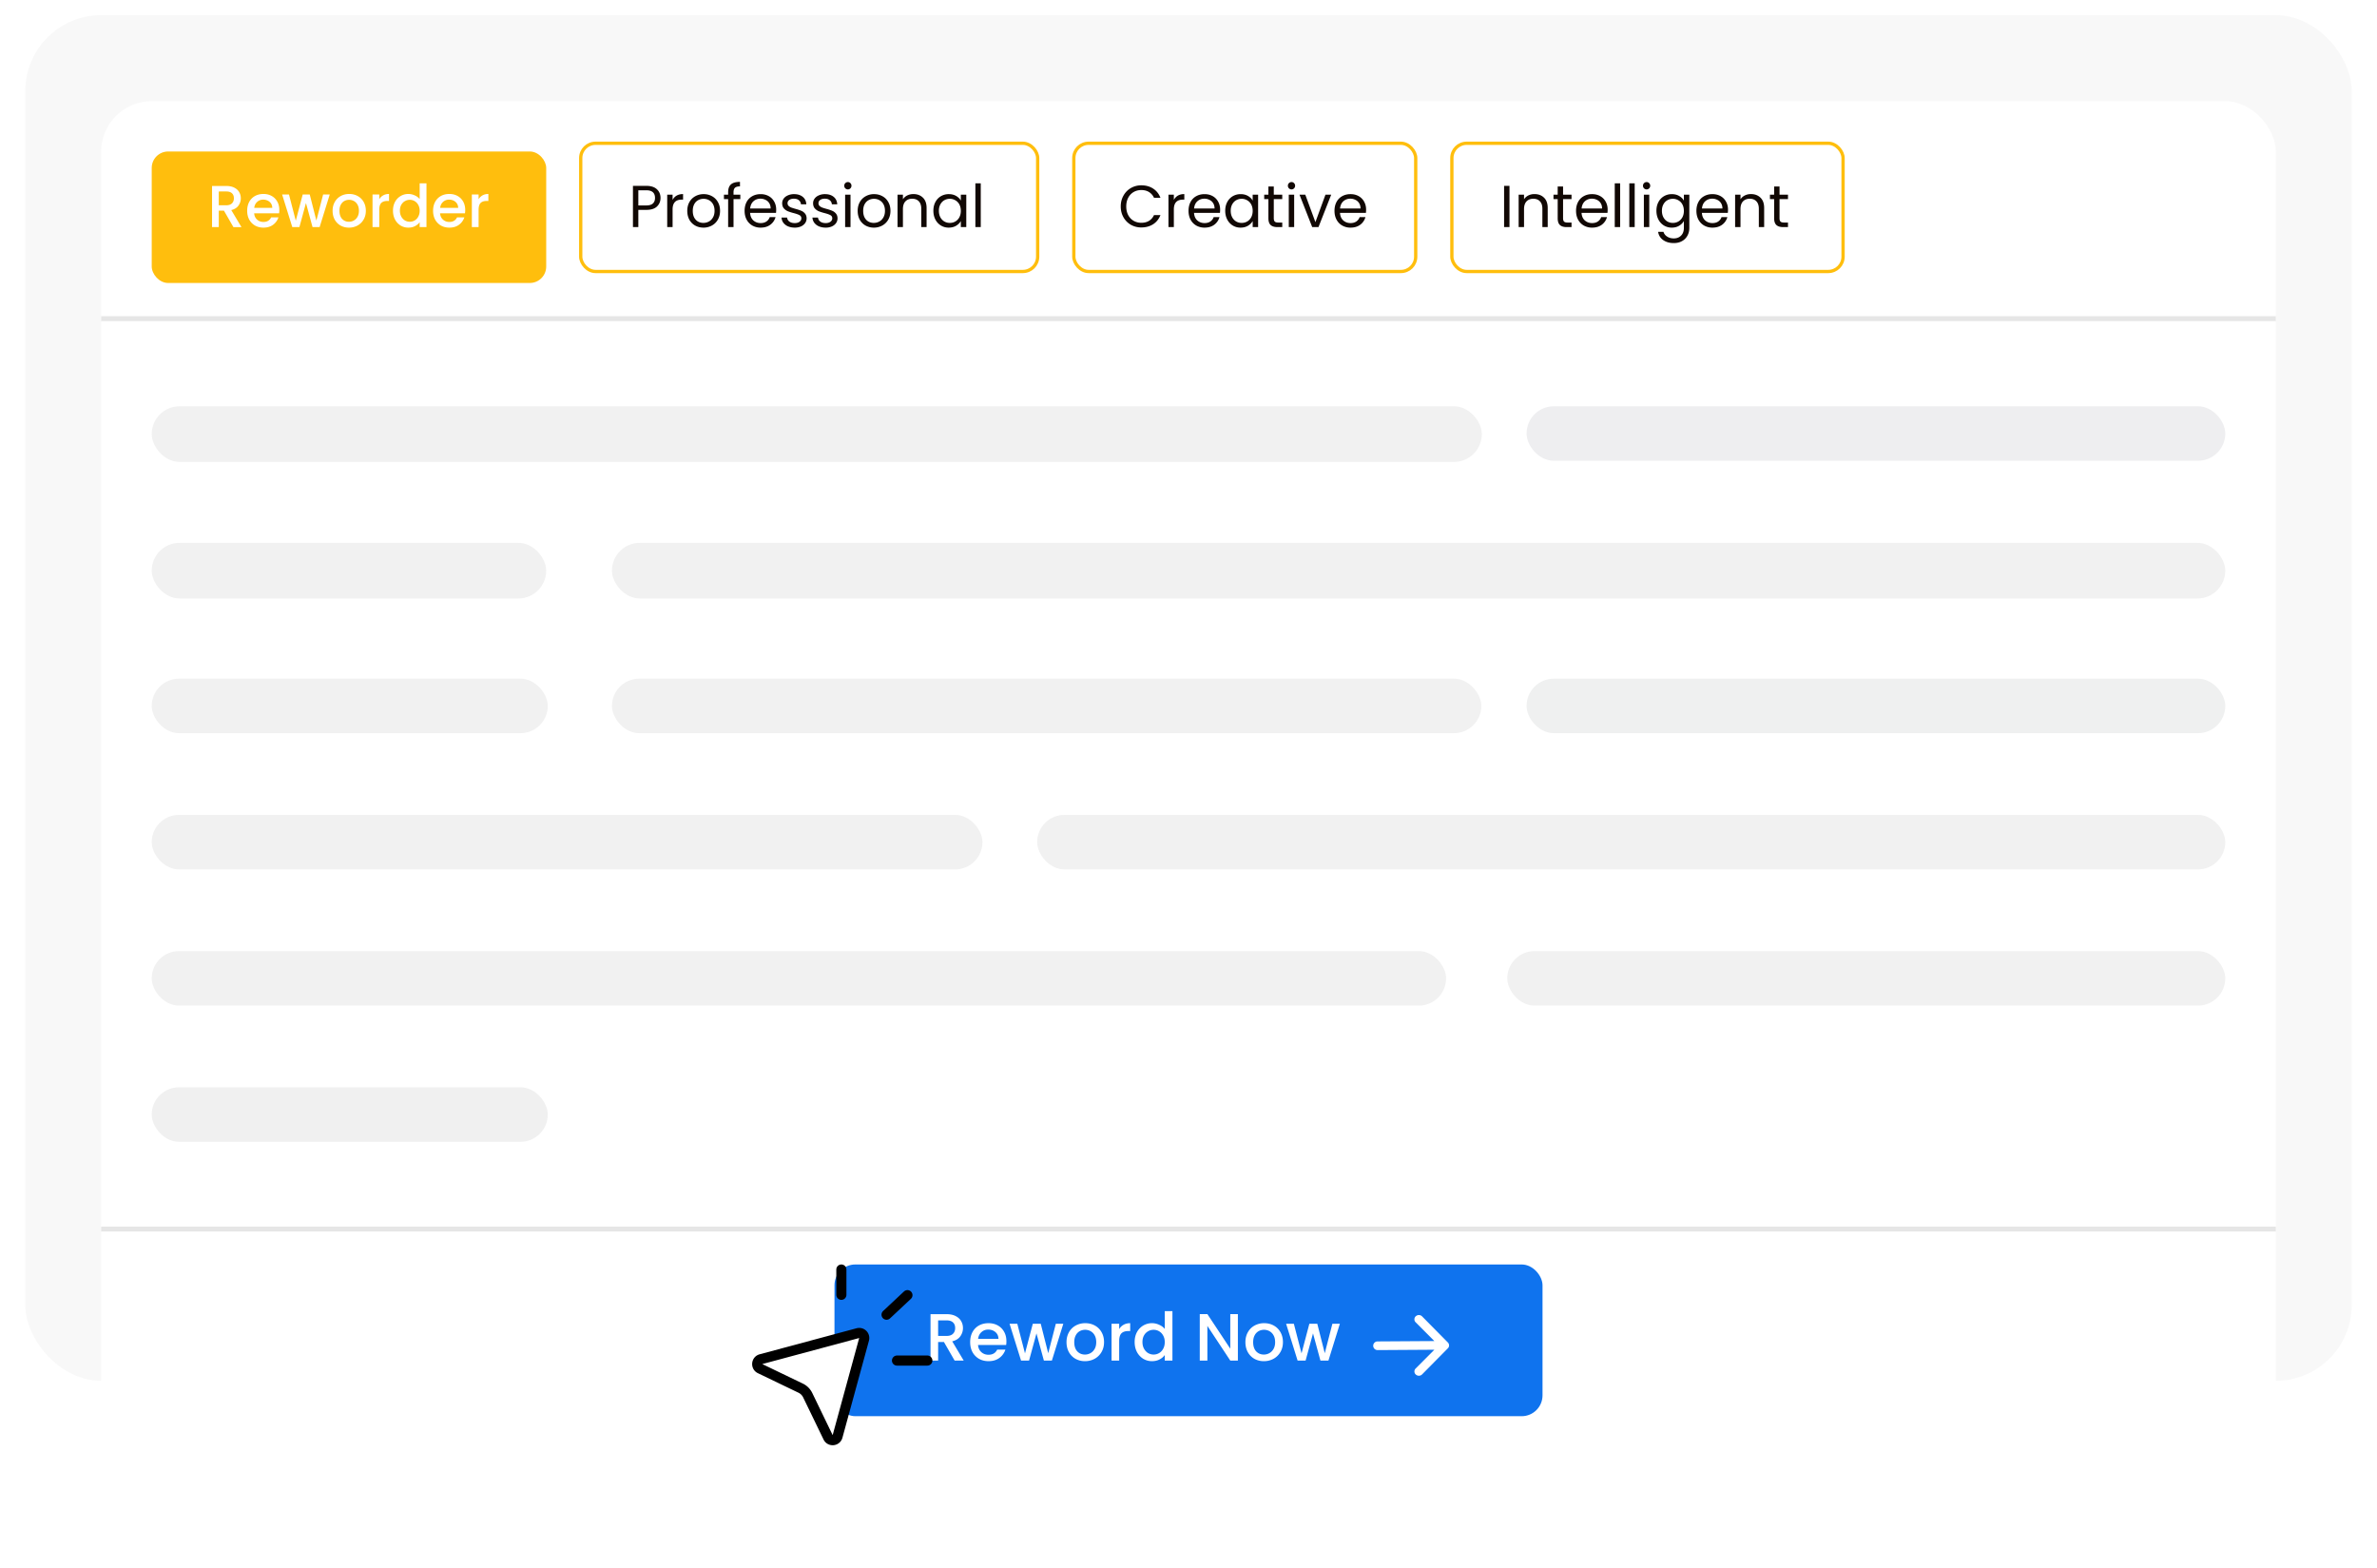 <svg width="470" height="310" fill="none" xmlns="http://www.w3.org/2000/svg"><rect x="5" y="3" width="460" height="270" rx="15" fill="#F8F8F8"/><g filter="url(#a)"><rect x="20" y="18" width="430" height="270" rx="10" fill="#fff"/></g><g filter="url(#b)"><rect x="30" y="153.789" width="164.255" height="10.772" rx="5.386" fill="#F1F1F1"/></g><g filter="url(#c)"><rect x="30" y="126.859" width="78.308" height="10.772" rx="5.386" fill="#F1F1F1"/></g><g filter="url(#d)"><rect x="30" y="207.649" width="78.308" height="10.772" rx="5.386" fill="#F0F0F0"/></g><g filter="url(#e)"><rect x="30" y="100" width="78" height="11" rx="5.5" fill="#F1F1F1"/></g><g filter="url(#f)"><rect x="30" y="180.719" width="255.932" height="10.772" rx="5.386" fill="#F1F1F1"/></g><g filter="url(#g)"><rect x="30" y="73" width="263" height="11" rx="5.5" fill="#F1F1F1"/></g><g filter="url(#h)"><rect x="121" y="126.859" width="171.894" height="10.772" rx="5.386" fill="#F1F1F1"/></g><g filter="url(#i)"><rect x="121" y="100" width="319" height="11" rx="5.5" fill="#F1F1F1"/></g><g filter="url(#j)"><rect x="298.028" y="180.719" width="141.972" height="10.772" rx="5.386" fill="#F1F1F1"/></g><g filter="url(#k)"><rect x="301.848" y="73" width="138.152" height="10.772" rx="5.386" fill="#EEEEF0"/></g><g filter="url(#l)"><rect x="205.077" y="153.789" width="234.922" height="10.772" rx="5.386" fill="#F1F1F1"/></g><g filter="url(#m)"><rect x="301.848" y="126.859" width="138.152" height="10.772" rx="5.386" fill="#EFF0F0"/></g><path d="M20 63h430M20 243h430" stroke="#E6E6E6" stroke-width=".97"/><g filter="url(#n)"><rect x="30" y="28" width="78" height="26" rx="3.25" fill="#FFBE0D"/></g><rect x="114.825" y="28.325" width="90.35" height="25.35" rx="2.925" fill="#fff" stroke="#FFBE0D" stroke-width=".65"/><rect x="212.325" y="28.325" width="67.6" height="25.35" rx="2.925" fill="#fff" stroke="#FFBE0D" stroke-width=".65"/><rect x="287.075" y="28.325" width="77.35" height="25.35" rx="2.925" fill="#fff" stroke="#FFBE0D" stroke-width=".65"/><path d="m46.151 44.9-1.872-3.252h-1.018V44.9h-1.334V36.77h2.809c.623 0 1.15.109 1.579.327.437.219.76.511.971.878.218.366.328.776.328 1.228a2.44 2.44 0 0 1-.468 1.451c-.304.429-.776.721-1.416.878l2.012 3.37h-1.59Zm-2.89-4.317h1.474c.5 0 .874-.125 1.124-.375.257-.25.386-.585.386-1.006 0-.421-.125-.749-.375-.983-.25-.241-.627-.362-1.134-.362H43.26v2.726Zm11.967.936c0 .242-.015.46-.046.655h-4.926c.039.515.23.928.573 1.24.343.312.765.468 1.264.468.717 0 1.224-.3 1.52-.9h1.44a2.923 2.923 0 0 1-1.065 1.462c-.507.374-1.139.561-1.895.561-.616 0-1.17-.136-1.662-.41a3.06 3.06 0 0 1-1.146-1.17c-.273-.506-.41-1.091-.41-1.754s.133-1.244.398-1.743a2.878 2.878 0 0 1 1.135-1.17c.492-.273 1.053-.41 1.685-.41.608 0 1.15.133 1.626.398s.846.64 1.112 1.123c.265.476.397 1.026.397 1.65Zm-1.392-.421c-.008-.492-.183-.886-.526-1.182-.343-.296-.769-.445-1.276-.445a1.7 1.7 0 0 0-1.181.445c-.328.289-.523.682-.585 1.182h3.568ZM65.2 38.453l-2 6.447h-1.405l-1.298-4.762-1.299 4.762h-1.404l-2.012-6.447h1.357l1.345 5.183 1.37-5.183h1.392l1.31 5.16 1.334-5.16h1.31Zm3.793 6.552a3.339 3.339 0 0 1-1.65-.41 3.036 3.036 0 0 1-1.158-1.17c-.28-.506-.421-1.091-.421-1.754 0-.655.144-1.236.433-1.743a2.99 2.99 0 0 1 1.182-1.17c.499-.273 1.056-.41 1.673-.41.616 0 1.174.137 1.673.41.499.273.893.663 1.181 1.17.29.507.433 1.088.433 1.743s-.148 1.236-.444 1.743c-.297.507-.702.901-1.217 1.182a3.496 3.496 0 0 1-1.685.41Zm0-1.158c.343 0 .663-.082.96-.246.304-.163.55-.41.737-.737.187-.327.28-.725.28-1.193 0-.468-.09-.862-.269-1.182a1.808 1.808 0 0 0-.713-.737 1.952 1.952 0 0 0-.96-.246c-.343 0-.663.082-.96.246-.288.164-.518.41-.69.737-.171.32-.257.714-.257 1.182 0 .694.176 1.232.527 1.614.358.375.807.562 1.345.562Zm5.999-4.458c.195-.327.452-.58.772-.76.328-.187.714-.28 1.158-.28v1.38h-.34c-.522 0-.92.132-1.193.398-.265.265-.397.725-.397 1.38V44.9h-1.334v-6.447h1.334v.936Zm2.712 2.258c0-.647.132-1.22.397-1.72a2.971 2.971 0 0 1 2.656-1.579c.422 0 .835.094 1.24.28.414.18.742.422.983.726v-3.112h1.346V44.9h-1.346v-.971c-.218.312-.522.57-.912.772-.382.203-.823.304-1.322.304-.562 0-1.077-.14-1.545-.42a3.126 3.126 0 0 1-1.1-1.194c-.265-.515-.397-1.096-.397-1.743Zm5.276.024c0-.445-.093-.83-.28-1.158a1.89 1.89 0 0 0-.714-.75 1.883 1.883 0 0 0-.96-.257c-.343 0-.663.086-.959.258-.296.164-.538.41-.725.737-.18.32-.27.702-.27 1.147 0 .444.09.834.27 1.17.187.335.429.592.725.772a1.925 1.925 0 0 0 1.919 0 1.89 1.89 0 0 0 .714-.75c.187-.335.28-.725.28-1.17Zm9.006-.152c0 .242-.015.46-.046.655h-4.926c.039.515.23.928.573 1.24.343.312.764.468 1.264.468.717 0 1.224-.3 1.52-.9h1.44a2.923 2.923 0 0 1-1.065 1.462c-.507.374-1.139.561-1.895.561-.616 0-1.17-.136-1.662-.41a3.06 3.06 0 0 1-1.146-1.17c-.273-.506-.41-1.091-.41-1.754s.133-1.244.398-1.743a2.878 2.878 0 0 1 1.135-1.17c.491-.273 1.053-.41 1.685-.41.608 0 1.15.133 1.626.398s.846.64 1.112 1.123c.265.476.397 1.026.397 1.65Zm-1.392-.421c-.008-.492-.183-.886-.526-1.182-.344-.296-.769-.445-1.276-.445a1.7 1.7 0 0 0-1.181.445c-.328.289-.523.682-.585 1.182h3.568Zm4.039-1.709c.195-.327.452-.58.772-.76.328-.187.714-.28 1.158-.28v1.38h-.34c-.522 0-.92.132-1.192.398-.266.265-.398.725-.398 1.38V44.9h-1.334v-6.447h1.334v.936Z" fill="#fff"/><path d="M130.603 39.132c0 .679-.234 1.244-.702 1.697-.46.444-1.166.666-2.118.666h-1.567V44.9h-1.065v-8.155h2.632c.921 0 1.619.223 2.095.667.483.445.725 1.018.725 1.72Zm-2.82 1.486c.593 0 1.03-.129 1.311-.386.281-.258.421-.624.421-1.1 0-1.006-.577-1.51-1.732-1.51h-1.567v2.996h1.567Zm5.208-1.088c.187-.367.452-.651.796-.854.351-.203.776-.305 1.275-.305v1.1h-.281c-1.193 0-1.79.648-1.79 1.943V44.9h-1.065V38.49h1.065v1.04Zm6.096 5.475c-.6 0-1.146-.136-1.638-.41a2.98 2.98 0 0 1-1.146-1.157c-.273-.507-.41-1.092-.41-1.755 0-.656.141-1.233.421-1.732a2.936 2.936 0 0 1 1.17-1.158 3.343 3.343 0 0 1 1.65-.41 3.34 3.34 0 0 1 1.65.41c.491.265.877.647 1.158 1.146.289.5.433 1.08.433 1.744 0 .663-.148 1.248-.445 1.755-.288.499-.682.885-1.181 1.158a3.405 3.405 0 0 1-1.662.41Zm0-.936c.383 0 .741-.09 1.077-.269.335-.18.604-.448.807-.807.211-.359.316-.796.316-1.31 0-.515-.101-.952-.304-1.31a1.952 1.952 0 0 0-.796-.796 2.178 2.178 0 0 0-1.065-.27c-.39 0-.748.09-1.076.27a1.9 1.9 0 0 0-.772.795c-.195.359-.293.796-.293 1.31 0 .523.094.964.281 1.323.195.358.453.628.772.807.32.172.671.257 1.053.257Zm7.297-4.703h-1.345V44.9h-1.065v-5.534h-.831v-.877h.831v-.457c0-.717.183-1.24.55-1.568.374-.335.971-.503 1.79-.503v.89c-.468 0-.8.093-.995.28-.187.18-.28.48-.28.901v.457h1.345v.877Zm7.091 2.083a6.1 6.1 0 0 1-.035.643h-5.124c.039.632.253 1.127.643 1.486.398.351.878.526 1.439.526.461 0 .843-.105 1.147-.315.312-.219.53-.507.655-.866h1.147a2.786 2.786 0 0 1-1.03 1.51c-.515.381-1.154.572-1.919.572a3.276 3.276 0 0 1-1.638-.41 2.925 2.925 0 0 1-1.123-1.157c-.273-.507-.409-1.092-.409-1.755 0-.663.132-1.245.397-1.744a2.77 2.77 0 0 1 1.112-1.146c.484-.273 1.037-.41 1.661-.41.609 0 1.147.133 1.615.398a2.7 2.7 0 0 1 1.076 1.1c.258.46.386.983.386 1.568Zm-1.099-.223c0-.405-.09-.752-.269-1.041a1.699 1.699 0 0 0-.738-.667 2.195 2.195 0 0 0-1.017-.234c-.539 0-.999.172-1.381.515-.374.343-.589.819-.644 1.427h4.049Zm4.775 3.78c-.492 0-.933-.083-1.323-.246a2.295 2.295 0 0 1-.924-.702 1.896 1.896 0 0 1-.374-1.042h1.1c.031.32.179.581.444.784.273.203.628.305 1.065.305.405 0 .725-.09.959-.27.234-.179.351-.405.351-.678a.658.658 0 0 0-.374-.62c-.25-.14-.636-.277-1.158-.41a9.51 9.51 0 0 1-1.17-.374 2.225 2.225 0 0 1-.773-.574c-.21-.257-.316-.592-.316-1.006 0-.327.098-.628.293-.9.195-.274.472-.488.831-.644a2.923 2.923 0 0 1 1.228-.246c.71 0 1.283.18 1.72.538.437.36.671.85.702 1.475h-1.065a1.093 1.093 0 0 0-.409-.808c-.242-.203-.57-.304-.983-.304-.382 0-.686.082-.913.246a.76.76 0 0 0-.339.643c0 .21.066.386.199.527.14.132.312.242.515.327.21.078.499.168.866.27.46.124.834.25 1.123.374.288.117.534.296.737.538.211.242.32.558.328.948 0 .35-.098.667-.293.948-.195.28-.472.503-.831.666a2.967 2.967 0 0 1-1.216.234Zm6.112 0c-.491 0-.932-.083-1.322-.246a2.295 2.295 0 0 1-.924-.702 1.896 1.896 0 0 1-.374-1.042h1.099c.032.32.18.581.445.784.273.203.628.305 1.065.305.405 0 .725-.09.959-.27.234-.179.351-.405.351-.678a.658.658 0 0 0-.374-.62c-.25-.14-.636-.277-1.159-.41a9.624 9.624 0 0 1-1.17-.374 2.23 2.23 0 0 1-.772-.574c-.21-.257-.316-.592-.316-1.006 0-.327.098-.628.293-.9.195-.274.472-.488.83-.644a2.931 2.931 0 0 1 1.229-.246c.71 0 1.283.18 1.72.538.437.36.671.85.702 1.475h-1.065a1.093 1.093 0 0 0-.409-.808c-.242-.203-.57-.304-.983-.304-.382 0-.687.082-.913.246a.76.76 0 0 0-.339.643c0 .21.066.386.199.527.14.132.312.242.515.327.21.078.499.168.865.27.461.124.835.25 1.124.374.288.117.534.296.737.538.21.242.32.558.327.948 0 .35-.097.667-.292.948-.195.28-.472.503-.831.666a2.969 2.969 0 0 1-1.217.234Zm4.393-7.559a.701.701 0 0 1-.515-.21.701.701 0 0 1-.21-.515c0-.203.07-.375.21-.515a.701.701 0 0 1 .515-.21.65.65 0 0 1 .492.21c.14.14.21.312.21.515s-.07.374-.21.515a.65.65 0 0 1-.492.21Zm.515 1.041V44.9h-1.065V38.49h1.065Zm4.611 6.517a3.313 3.313 0 0 1-1.638-.41 2.976 2.976 0 0 1-1.147-1.157c-.273-.507-.409-1.092-.409-1.755 0-.656.14-1.233.421-1.732a2.936 2.936 0 0 1 1.17-1.158 3.337 3.337 0 0 1 1.65-.41c.608 0 1.158.137 1.649.41.492.265.878.647 1.159 1.146.288.5.433 1.08.433 1.744 0 .663-.149 1.248-.445 1.755a3.01 3.01 0 0 1-1.182 1.158 3.404 3.404 0 0 1-1.661.41Zm0-.936c.382 0 .741-.09 1.076-.269.336-.18.605-.448.808-.807.21-.359.316-.796.316-1.31 0-.515-.102-.952-.305-1.31a1.95 1.95 0 0 0-.795-.796 2.184 2.184 0 0 0-1.065-.27c-.39 0-.749.09-1.076.27-.32.171-.578.436-.773.795-.195.359-.292.796-.292 1.31 0 .523.094.964.281 1.323.195.358.452.628.772.807.32.172.671.257 1.053.257Zm7.811-5.698c.78 0 1.412.238 1.896.714.483.468.725 1.147.725 2.036v3.78h-1.053v-3.628c0-.64-.16-1.127-.479-1.462-.32-.344-.757-.515-1.311-.515-.561 0-1.01.175-1.345.526-.328.351-.492.862-.492 1.533V44.9h-1.064V38.49h1.064v.912a2.13 2.13 0 0 1 .854-.76c.367-.18.769-.27 1.205-.27Zm3.963 3.3c0-.655.132-1.229.397-1.72.266-.5.628-.885 1.089-1.158a3.03 3.03 0 0 1 1.556-.41c.561 0 1.049.121 1.462.363.414.242.722.546.924.912v-1.17h1.077V44.9h-1.077v-1.193c-.21.374-.526.686-.947.936-.414.242-.897.362-1.451.362-.569 0-1.084-.14-1.544-.42a2.956 2.956 0 0 1-1.089-1.182c-.265-.508-.397-1.085-.397-1.732Zm5.428.012c0-.484-.097-.905-.292-1.264a2.01 2.01 0 0 0-.796-.819 2.085 2.085 0 0 0-1.088-.293c-.398 0-.76.094-1.088.281-.327.188-.589.46-.784.82-.195.358-.292.78-.292 1.263 0 .491.097.92.292 1.287.195.359.457.636.784.83.328.188.69.281 1.088.281.398 0 .761-.093 1.088-.28a2.09 2.09 0 0 0 .796-.831c.195-.367.292-.792.292-1.275Zm3.941-5.44V44.9h-1.065v-8.658h1.065ZM221.603 40.817c0-.796.18-1.51.538-2.141a3.915 3.915 0 0 1 1.463-1.498 4.08 4.08 0 0 1 2.071-.538c.889 0 1.665.214 2.328.643.663.43 1.147 1.038 1.451 1.826h-1.275a2.554 2.554 0 0 0-.983-1.135c-.421-.265-.928-.398-1.521-.398-.57 0-1.081.133-1.533.398a2.78 2.78 0 0 0-1.065 1.135c-.257.483-.386 1.053-.386 1.708 0 .647.129 1.217.386 1.708.258.484.613.858 1.065 1.123.452.265.963.398 1.533.398.593 0 1.1-.129 1.521-.386.429-.265.756-.644.983-1.135h1.275c-.304.78-.788 1.385-1.451 1.814-.663.42-1.439.631-2.328.631a4.15 4.15 0 0 1-2.071-.526 3.939 3.939 0 0 1-1.463-1.486c-.358-.632-.538-1.346-.538-2.141Zm10.5-1.287a2.06 2.06 0 0 1 .796-.854c.351-.203.776-.305 1.275-.305v1.1h-.28c-1.194 0-1.791.648-1.791 1.943V44.9h-1.064V38.49h1.064v1.04Zm9.15 1.919a6.1 6.1 0 0 1-.035.643h-5.124c.039.632.253 1.127.643 1.486.398.351.878.526 1.439.526.461 0 .843-.105 1.147-.315.312-.219.53-.507.655-.866h1.147a2.786 2.786 0 0 1-1.03 1.51c-.515.381-1.154.572-1.919.572a3.276 3.276 0 0 1-1.638-.41 2.925 2.925 0 0 1-1.123-1.157c-.273-.507-.409-1.092-.409-1.755 0-.663.132-1.245.397-1.744a2.77 2.77 0 0 1 1.112-1.146c.484-.273 1.037-.41 1.661-.41.609 0 1.147.133 1.615.398a2.7 2.7 0 0 1 1.076 1.1c.258.46.386.983.386 1.568Zm-1.099-.223c0-.405-.09-.752-.269-1.041a1.699 1.699 0 0 0-.738-.667 2.195 2.195 0 0 0-1.017-.234c-.539 0-.999.172-1.381.515-.374.343-.589.819-.644 1.427h4.049Zm2.107.445c0-.655.133-1.229.398-1.72a2.89 2.89 0 0 1 1.088-1.158c.468-.273.987-.41 1.556-.41.562 0 1.049.121 1.463.363.413.242.721.546.924.912v-1.17h1.076V44.9h-1.076v-1.193c-.211.374-.527.686-.948.936-.413.242-.897.362-1.451.362-.569 0-1.084-.14-1.544-.42a2.954 2.954 0 0 1-1.088-1.182c-.265-.508-.398-1.085-.398-1.732Zm5.429.012c0-.484-.098-.905-.293-1.264a2.015 2.015 0 0 0-.795-.819 2.09 2.09 0 0 0-1.088-.293c-.398 0-.761.094-1.088.281-.328.188-.589.46-.784.82-.195.358-.293.78-.293 1.263 0 .491.098.92.293 1.287.195.359.456.636.784.83.327.188.69.281 1.088.281.397 0 .76-.093 1.088-.28.335-.195.6-.472.795-.831.195-.367.293-.792.293-1.275Zm4.174-2.317v3.78c0 .311.066.533.199.666.133.125.363.187.69.187h.784v.901h-.959c-.593 0-1.038-.136-1.334-.41-.296-.272-.445-.72-.445-1.345v-3.779h-.83v-.877h.83v-1.615h1.065v1.614h1.673v.878h-1.673Zm3.513-1.919a.701.701 0 0 1-.515-.21.701.701 0 0 1-.21-.515c0-.203.07-.375.21-.515a.701.701 0 0 1 .515-.21.65.65 0 0 1 .492.21c.14.14.21.312.21.515s-.07.374-.21.515a.65.65 0 0 1-.492.21Zm.515 1.041V44.9h-1.065V38.49h1.065Zm4.201 5.43 1.989-5.43h1.135l-2.515 6.412h-1.24l-2.516-6.411h1.147l2 5.428Zm10.022-2.47c0 .203-.012.418-.035.644h-5.125c.039.632.254 1.127.644 1.486.398.351.877.526 1.439.526.46 0 .842-.105 1.146-.315.312-.219.531-.507.656-.866h1.146a2.784 2.784 0 0 1-1.029 1.51c-.515.381-1.155.572-1.919.572a3.27 3.27 0 0 1-1.638-.41 2.918 2.918 0 0 1-1.123-1.157c-.273-.507-.41-1.092-.41-1.755 0-.663.133-1.245.398-1.744.265-.499.636-.881 1.111-1.146.484-.273 1.038-.41 1.662-.41.608 0 1.146.133 1.614.398a2.71 2.71 0 0 1 1.077 1.1c.257.46.386.983.386 1.568Zm-1.1-.222c0-.405-.09-.752-.269-1.041a1.691 1.691 0 0 0-.737-.667 2.199 2.199 0 0 0-1.018-.234c-.538 0-.998.172-1.381.515-.374.343-.588.819-.643 1.427h4.048ZM298.466 36.745V44.9h-1.065v-8.155h1.065Zm4.938 1.627c.78 0 1.412.237 1.895.713.484.468.726 1.147.726 2.036v3.78h-1.053v-3.628c0-.64-.16-1.127-.48-1.462-.32-.344-.756-.515-1.31-.515-.562 0-1.01.175-1.346.526-.327.351-.491.862-.491 1.533V44.9h-1.065V38.49h1.065v.912c.21-.328.495-.581.854-.76.367-.18.768-.27 1.205-.27Zm5.659.994v3.78c0 .311.066.533.199.666.132.125.362.187.69.187h.784v.901h-.96c-.592 0-1.037-.136-1.333-.41-.297-.272-.445-.72-.445-1.345v-3.779h-.831v-.877h.831v-1.615h1.065v1.614h1.673v.878h-1.673Zm8.813 2.083c0 .202-.012.417-.035.643h-5.125c.039.632.254 1.127.644 1.486.398.351.877.526 1.439.526.46 0 .842-.105 1.146-.315.312-.219.531-.507.656-.866h1.146a2.784 2.784 0 0 1-1.029 1.51c-.515.381-1.155.572-1.919.572a3.27 3.27 0 0 1-1.638-.41 2.918 2.918 0 0 1-1.123-1.157c-.273-.507-.41-1.092-.41-1.755 0-.663.133-1.245.398-1.744.265-.499.636-.881 1.111-1.146.484-.273 1.038-.41 1.662-.41.608 0 1.146.133 1.614.398a2.71 2.71 0 0 1 1.077 1.1c.257.46.386.983.386 1.568Zm-1.1-.223c0-.405-.09-.752-.269-1.041a1.691 1.691 0 0 0-.737-.667 2.199 2.199 0 0 0-1.018-.234c-.538 0-.998.172-1.381.515-.374.343-.588.819-.643 1.427h4.048Zm3.57-4.984V44.9h-1.065v-8.658h1.065Zm2.879 0V44.9h-1.064v-8.658h1.064Zm2.365 1.205a.7.7 0 0 1-.515-.21.702.702 0 0 1-.211-.515c0-.203.071-.375.211-.515a.7.7 0 0 1 .515-.21c.195 0 .359.07.491.21.141.14.211.312.211.515s-.07.374-.211.515a.647.647 0 0 1-.491.21Zm.515 1.041V44.9h-1.065V38.49h1.065Zm4.458-.105c.554 0 1.038.121 1.451.363.421.242.733.546.936.912v-1.17h1.077v6.553c0 .585-.125 1.103-.375 1.556-.249.46-.608.819-1.076 1.076-.46.257-.999.386-1.615.386-.842 0-1.544-.199-2.106-.597a2.332 2.332 0 0 1-.994-1.626h1.053c.117.39.358.702.725.936.367.242.807.363 1.322.363.585 0 1.061-.183 1.428-.55.374-.367.561-.882.561-1.544v-1.346c-.21.374-.522.686-.936.936-.413.25-.897.374-1.451.374-.569 0-1.088-.14-1.556-.42a2.954 2.954 0 0 1-1.088-1.182c-.265-.508-.398-1.085-.398-1.732 0-.655.133-1.229.398-1.72a2.89 2.89 0 0 1 1.088-1.158c.468-.273.987-.41 1.556-.41Zm2.387 3.3c0-.484-.097-.905-.292-1.264a2.017 2.017 0 0 0-.796-.819 2.088 2.088 0 0 0-1.088-.293c-.398 0-.761.094-1.088.281-.328.188-.589.46-.784.82-.195.358-.293.78-.293 1.263 0 .491.098.92.293 1.287.195.359.456.636.784.83.327.188.69.281 1.088.281.398 0 .76-.093 1.088-.28.335-.195.601-.472.796-.831.195-.367.292-.792.292-1.275Zm8.726-.234c0 .202-.012.417-.035.643h-5.125c.039.632.254 1.127.644 1.486.397.351.877.526 1.439.526.46 0 .842-.105 1.146-.315.312-.219.531-.507.656-.866h1.146a2.784 2.784 0 0 1-1.029 1.51c-.515.381-1.155.572-1.919.572a3.27 3.27 0 0 1-1.638-.41 2.918 2.918 0 0 1-1.123-1.157c-.273-.507-.41-1.092-.41-1.755 0-.663.133-1.245.398-1.744.265-.499.636-.881 1.111-1.146.484-.273 1.038-.41 1.662-.41.608 0 1.146.133 1.614.398a2.71 2.71 0 0 1 1.077 1.1c.257.46.386.983.386 1.568Zm-1.1-.223c0-.405-.09-.752-.269-1.041a1.691 1.691 0 0 0-.737-.667 2.199 2.199 0 0 0-1.018-.234c-.538 0-.998.172-1.381.515-.374.343-.589.819-.643 1.427h4.048Zm5.629-2.855c.78 0 1.412.238 1.895.714.484.468.726 1.147.726 2.036v3.78h-1.053v-3.628c0-.64-.16-1.127-.48-1.462-.32-.344-.756-.515-1.31-.515-.562 0-1.01.175-1.346.526-.327.351-.491.862-.491 1.533V44.9h-1.065V38.49h1.065v.912c.21-.328.495-.581.854-.76.367-.18.768-.27 1.205-.27Zm5.659.995v3.78c0 .311.066.533.199.666.132.125.362.187.69.187h.784v.901h-.96c-.592 0-1.037-.136-1.333-.41-.297-.272-.445-.72-.445-1.345v-3.779h-.831v-.877h.831v-1.615h1.065v1.614h1.673v.878h-1.673Z" fill="#110804"/><rect x="165" y="250" width="140" height="30" rx="4.125" fill="#0F73EE"/><path d="m188.755 269-2.112-3.67h-1.148V269h-1.505v-9.174h3.168c.704 0 1.298.123 1.782.37.493.246.858.576 1.096.99.246.413.369.875.369 1.386a2.75 2.75 0 0 1-.528 1.636c-.343.484-.875.814-1.597.99l2.27 3.802h-1.795Zm-3.26-4.871h1.663c.563 0 .986-.141 1.267-.422.291-.282.436-.66.436-1.135 0-.476-.141-.845-.423-1.109-.281-.273-.708-.409-1.28-.409h-1.663v3.075Zm13.501 1.056c0 .273-.017.519-.053.739h-5.557c.044.581.26 1.048.647 1.4.387.352.862.528 1.426.528.809 0 1.381-.339 1.716-1.017h1.623a3.295 3.295 0 0 1-1.201 1.65c-.572.423-1.285.634-2.138.634-.696 0-1.32-.154-1.875-.462a3.453 3.453 0 0 1-1.293-1.32c-.308-.572-.462-1.232-.462-1.98s.149-1.404.448-1.967a3.246 3.246 0 0 1 1.281-1.32c.554-.308 1.188-.462 1.901-.462.686 0 1.298.15 1.834.449.537.299.955.721 1.254 1.267.3.537.449 1.157.449 1.861Zm-1.571-.475c-.008-.554-.206-.999-.594-1.333-.387-.335-.866-.502-1.438-.502-.52 0-.964.167-1.334.502-.369.325-.589.77-.66 1.333h4.026Zm12.82-2.983L207.988 269h-1.584l-1.465-5.372-1.465 5.372h-1.584l-2.271-7.273h1.531l1.518 5.847 1.545-5.847h1.571l1.478 5.821 1.505-5.821h1.478Zm4.279 7.392a3.769 3.769 0 0 1-1.861-.462 3.432 3.432 0 0 1-1.307-1.32c-.316-.572-.475-1.232-.475-1.98 0-.739.163-1.395.489-1.967a3.37 3.37 0 0 1 1.333-1.32 3.866 3.866 0 0 1 1.887-.462c.696 0 1.325.154 1.888.462a3.37 3.37 0 0 1 1.333 1.32c.326.572.489 1.228.489 1.967 0 .739-.168 1.395-.502 1.967a3.505 3.505 0 0 1-1.373 1.333 3.943 3.943 0 0 1-1.901.462Zm0-1.307c.388 0 .748-.092 1.083-.277.343-.185.62-.462.831-.832.212-.369.317-.818.317-1.346 0-.528-.101-.973-.303-1.333a2.042 2.042 0 0 0-.806-.832 2.198 2.198 0 0 0-1.082-.277c-.387 0-.748.092-1.082.277a1.978 1.978 0 0 0-.779.832c-.194.36-.291.805-.291 1.333 0 .783.198 1.39.594 1.821.405.423.911.634 1.518.634Zm6.768-5.029c.22-.37.51-.656.871-.858.37-.211.805-.317 1.307-.317v1.558h-.383c-.589 0-1.038.149-1.346.448-.299.3-.449.819-.449 1.558V269h-1.505v-7.273h1.505v1.056Zm3.06 2.547c0-.73.149-1.377.448-1.94a3.356 3.356 0 0 1 4.396-1.465c.466.202.836.475 1.109.818v-3.511h1.518V269h-1.518v-1.096c-.247.352-.59.643-1.03.872-.431.228-.928.343-1.491.343a3.332 3.332 0 0 1-1.743-.475 3.534 3.534 0 0 1-1.241-1.347c-.299-.581-.448-1.236-.448-1.967Zm5.953.027c0-.502-.106-.937-.317-1.307a2.132 2.132 0 0 0-.805-.845 2.131 2.131 0 0 0-1.083-.29c-.387 0-.748.097-1.082.29a2.126 2.126 0 0 0-.818.832c-.203.361-.304.792-.304 1.293 0 .502.101.942.304 1.32.211.379.484.669.818.872.343.193.704.29 1.082.29.388 0 .748-.097 1.083-.29.334-.194.603-.476.805-.845.211-.379.317-.819.317-1.32Zm14.46 3.643h-1.504l-4.528-6.851V269h-1.505v-9.187h1.505l4.528 6.837v-6.837h1.504V269Zm5.131.119a3.769 3.769 0 0 1-1.861-.462 3.432 3.432 0 0 1-1.307-1.32c-.316-.572-.475-1.232-.475-1.98 0-.739.163-1.395.489-1.967a3.37 3.37 0 0 1 1.333-1.32 3.866 3.866 0 0 1 1.887-.462c.696 0 1.325.154 1.888.462a3.37 3.37 0 0 1 1.333 1.32c.326.572.489 1.228.489 1.967 0 .739-.168 1.395-.502 1.967a3.505 3.505 0 0 1-1.373 1.333 3.943 3.943 0 0 1-1.901.462Zm0-1.307c.388 0 .748-.092 1.083-.277.343-.185.62-.462.831-.832.212-.369.317-.818.317-1.346 0-.528-.101-.973-.303-1.333a2.042 2.042 0 0 0-.806-.832 2.198 2.198 0 0 0-1.082-.277c-.387 0-.748.092-1.082.277a1.978 1.978 0 0 0-.779.832c-.194.36-.291.805-.291 1.333 0 .783.198 1.39.594 1.821.405.423.911.634 1.518.634Zm15.031-6.085L262.67 269h-1.584l-1.465-5.372-1.465 5.372h-1.584l-2.271-7.273h1.531l1.518 5.847 1.545-5.847h1.571l1.478 5.821 1.505-5.821h1.478ZM281.18 271.743l5.081-5.143a.824.824 0 0 0 .195-.272.824.824 0 0 0-.195-.928l-5.081-5.143a.895.895 0 0 0-1.153-.086.808.808 0 0 0-.358.622.81.81 0 0 0 .272.664l3.675 3.686-11.238.072a.852.852 0 0 0-.854.857.856.856 0 0 0 .854.857l11.238-.072-3.674 3.686a.82.82 0 0 0-.165 1.017c.062.108.148.2.251.269a.895.895 0 0 0 1.152-.086Z" fill="#fff"/><g filter="url(#o)" stroke="#000" stroke-width="2"><path d="M170.851 260.808a1 1 0 0 0-1.224-1.23l-19.164 5.147c-.895.24-1.01 1.465-.174 1.867l8.02 3.859a3.004 3.004 0 0 1 1.4 1.396l4.031 8.327c.403.832 1.621.719 1.865-.172l5.246-19.194Z" fill="#fff"/><path d="m179.426 252.067-4.129 3.866M166.361 247v5M177.361 265h6" stroke-linecap="round"/></g><defs><filter id="h" x="93.526" y="106.712" width="226.842" height="65.719" filterUnits="userSpaceOnUse" color-interpolation-filters="sRGB"><feFlood flood-opacity="0" result="BackgroundImageFix"/><feColorMatrix in="SourceAlpha" values="0 0 0 0 0 0 0 0 0 0 0 0 0 0 0 0 0 0 127 0" result="hardAlpha"/><feOffset dy="7.326"/><feGaussianBlur stdDeviation="13.737"/><feComposite in2="hardAlpha" operator="out"/><feColorMatrix values="0 0 0 0 0 0 0 0 0 0.322 0 0 0 0 0.482 0 0 0 0.05 0"/><feBlend in2="BackgroundImageFix" result="effect1_dropShadow_211_333"/><feBlend in="SourceGraphic" in2="effect1_dropShadow_211_333" result="shape"/></filter><filter id="a" x="0" y="0" width="470" height="310" filterUnits="userSpaceOnUse" color-interpolation-filters="sRGB"><feFlood flood-opacity="0" result="BackgroundImageFix"/><feColorMatrix in="SourceAlpha" values="0 0 0 0 0 0 0 0 0 0 0 0 0 0 0 0 0 0 127 0" result="hardAlpha"/><feOffset dy="2"/><feGaussianBlur stdDeviation="10"/><feColorMatrix values="0 0 0 0 0.902 0 0 0 0 0.902 0 0 0 0 0.902 0 0 0 1 0"/><feBlend in2="BackgroundImageFix" result="effect1_dropShadow_211_333"/><feBlend in="SourceGraphic" in2="effect1_dropShadow_211_333" result="shape"/></filter><filter id="c" x="2.526" y="106.712" width="133.255" height="65.719" filterUnits="userSpaceOnUse" color-interpolation-filters="sRGB"><feFlood flood-opacity="0" result="BackgroundImageFix"/><feColorMatrix in="SourceAlpha" values="0 0 0 0 0 0 0 0 0 0 0 0 0 0 0 0 0 0 127 0" result="hardAlpha"/><feOffset dy="7.326"/><feGaussianBlur stdDeviation="13.737"/><feComposite in2="hardAlpha" operator="out"/><feColorMatrix values="0 0 0 0 0 0 0 0 0 0.322 0 0 0 0 0.482 0 0 0 0.05 0"/><feBlend in2="BackgroundImageFix" result="effect1_dropShadow_211_333"/><feBlend in="SourceGraphic" in2="effect1_dropShadow_211_333" result="shape"/></filter><filter id="d" x="2.526" y="187.502" width="133.255" height="65.719" filterUnits="userSpaceOnUse" color-interpolation-filters="sRGB"><feFlood flood-opacity="0" result="BackgroundImageFix"/><feColorMatrix in="SourceAlpha" values="0 0 0 0 0 0 0 0 0 0 0 0 0 0 0 0 0 0 127 0" result="hardAlpha"/><feOffset dy="7.326"/><feGaussianBlur stdDeviation="13.737"/><feComposite in2="hardAlpha" operator="out"/><feColorMatrix values="0 0 0 0 0 0 0 0 0 0.322 0 0 0 0 0.482 0 0 0 0.05 0"/><feBlend in2="BackgroundImageFix" result="effect1_dropShadow_211_333"/><feBlend in="SourceGraphic" in2="effect1_dropShadow_211_333" result="shape"/></filter><filter id="e" x="2.526" y="79.853" width="132.947" height="65.947" filterUnits="userSpaceOnUse" color-interpolation-filters="sRGB"><feFlood flood-opacity="0" result="BackgroundImageFix"/><feColorMatrix in="SourceAlpha" values="0 0 0 0 0 0 0 0 0 0 0 0 0 0 0 0 0 0 127 0" result="hardAlpha"/><feOffset dy="7.326"/><feGaussianBlur stdDeviation="13.737"/><feComposite in2="hardAlpha" operator="out"/><feColorMatrix values="0 0 0 0 0 0 0 0 0 0.322 0 0 0 0 0.482 0 0 0 0.05 0"/><feBlend in2="BackgroundImageFix" result="effect1_dropShadow_211_333"/><feBlend in="SourceGraphic" in2="effect1_dropShadow_211_333" result="shape"/></filter><filter id="f" x="2.526" y="160.572" width="310.879" height="65.719" filterUnits="userSpaceOnUse" color-interpolation-filters="sRGB"><feFlood flood-opacity="0" result="BackgroundImageFix"/><feColorMatrix in="SourceAlpha" values="0 0 0 0 0 0 0 0 0 0 0 0 0 0 0 0 0 0 127 0" result="hardAlpha"/><feOffset dy="7.326"/><feGaussianBlur stdDeviation="13.737"/><feComposite in2="hardAlpha" operator="out"/><feColorMatrix values="0 0 0 0 0 0 0 0 0 0.322 0 0 0 0 0.482 0 0 0 0.05 0"/><feBlend in2="BackgroundImageFix" result="effect1_dropShadow_211_333"/><feBlend in="SourceGraphic" in2="effect1_dropShadow_211_333" result="shape"/></filter><filter id="g" x="2.526" y="52.853" width="317.947" height="65.947" filterUnits="userSpaceOnUse" color-interpolation-filters="sRGB"><feFlood flood-opacity="0" result="BackgroundImageFix"/><feColorMatrix in="SourceAlpha" values="0 0 0 0 0 0 0 0 0 0 0 0 0 0 0 0 0 0 127 0" result="hardAlpha"/><feOffset dy="7.326"/><feGaussianBlur stdDeviation="13.737"/><feComposite in2="hardAlpha" operator="out"/><feColorMatrix values="0 0 0 0 0 0 0 0 0 0.322 0 0 0 0 0.482 0 0 0 0.05 0"/><feBlend in2="BackgroundImageFix" result="effect1_dropShadow_211_333"/><feBlend in="SourceGraphic" in2="effect1_dropShadow_211_333" result="shape"/></filter><filter id="b" x="2.526" y="133.642" width="219.202" height="65.719" filterUnits="userSpaceOnUse" color-interpolation-filters="sRGB"><feFlood flood-opacity="0" result="BackgroundImageFix"/><feColorMatrix in="SourceAlpha" values="0 0 0 0 0 0 0 0 0 0 0 0 0 0 0 0 0 0 127 0" result="hardAlpha"/><feOffset dy="7.326"/><feGaussianBlur stdDeviation="13.737"/><feComposite in2="hardAlpha" operator="out"/><feColorMatrix values="0 0 0 0 0 0 0 0 0 0.322 0 0 0 0 0.482 0 0 0 0.05 0"/><feBlend in2="BackgroundImageFix" result="effect1_dropShadow_211_333"/><feBlend in="SourceGraphic" in2="effect1_dropShadow_211_333" result="shape"/></filter><filter id="i" x="93.526" y="79.853" width="373.947" height="65.947" filterUnits="userSpaceOnUse" color-interpolation-filters="sRGB"><feFlood flood-opacity="0" result="BackgroundImageFix"/><feColorMatrix in="SourceAlpha" values="0 0 0 0 0 0 0 0 0 0 0 0 0 0 0 0 0 0 127 0" result="hardAlpha"/><feOffset dy="7.326"/><feGaussianBlur stdDeviation="13.737"/><feComposite in2="hardAlpha" operator="out"/><feColorMatrix values="0 0 0 0 0 0 0 0 0 0.322 0 0 0 0 0.482 0 0 0 0.05 0"/><feBlend in2="BackgroundImageFix" result="effect1_dropShadow_211_333"/><feBlend in="SourceGraphic" in2="effect1_dropShadow_211_333" result="shape"/></filter><filter id="j" x="270.554" y="160.572" width="196.919" height="65.719" filterUnits="userSpaceOnUse" color-interpolation-filters="sRGB"><feFlood flood-opacity="0" result="BackgroundImageFix"/><feColorMatrix in="SourceAlpha" values="0 0 0 0 0 0 0 0 0 0 0 0 0 0 0 0 0 0 127 0" result="hardAlpha"/><feOffset dy="7.326"/><feGaussianBlur stdDeviation="13.737"/><feComposite in2="hardAlpha" operator="out"/><feColorMatrix values="0 0 0 0 0 0 0 0 0 0.322 0 0 0 0 0.482 0 0 0 0.05 0"/><feBlend in2="BackgroundImageFix" result="effect1_dropShadow_211_333"/><feBlend in="SourceGraphic" in2="effect1_dropShadow_211_333" result="shape"/></filter><filter id="k" x="274.374" y="52.853" width="193.099" height="65.719" filterUnits="userSpaceOnUse" color-interpolation-filters="sRGB"><feFlood flood-opacity="0" result="BackgroundImageFix"/><feColorMatrix in="SourceAlpha" values="0 0 0 0 0 0 0 0 0 0 0 0 0 0 0 0 0 0 127 0" result="hardAlpha"/><feOffset dy="7.326"/><feGaussianBlur stdDeviation="13.737"/><feComposite in2="hardAlpha" operator="out"/><feColorMatrix values="0 0 0 0 0 0 0 0 0 0.322 0 0 0 0 0.482 0 0 0 0.05 0"/><feBlend in2="BackgroundImageFix" result="effect1_dropShadow_211_333"/><feBlend in="SourceGraphic" in2="effect1_dropShadow_211_333" result="shape"/></filter><filter id="l" x="177.604" y="133.642" width="289.87" height="65.719" filterUnits="userSpaceOnUse" color-interpolation-filters="sRGB"><feFlood flood-opacity="0" result="BackgroundImageFix"/><feColorMatrix in="SourceAlpha" values="0 0 0 0 0 0 0 0 0 0 0 0 0 0 0 0 0 0 127 0" result="hardAlpha"/><feOffset dy="7.326"/><feGaussianBlur stdDeviation="13.737"/><feComposite in2="hardAlpha" operator="out"/><feColorMatrix values="0 0 0 0 0 0 0 0 0 0.322 0 0 0 0 0.482 0 0 0 0.05 0"/><feBlend in2="BackgroundImageFix" result="effect1_dropShadow_211_333"/><feBlend in="SourceGraphic" in2="effect1_dropShadow_211_333" result="shape"/></filter><filter id="m" x="274.374" y="106.712" width="193.099" height="65.719" filterUnits="userSpaceOnUse" color-interpolation-filters="sRGB"><feFlood flood-opacity="0" result="BackgroundImageFix"/><feColorMatrix in="SourceAlpha" values="0 0 0 0 0 0 0 0 0 0 0 0 0 0 0 0 0 0 127 0" result="hardAlpha"/><feOffset dy="7.326"/><feGaussianBlur stdDeviation="13.737"/><feComposite in2="hardAlpha" operator="out"/><feColorMatrix values="0 0 0 0 0 0 0 0 0 0.322 0 0 0 0 0.482 0 0 0 0.05 0"/><feBlend in2="BackgroundImageFix" result="effect1_dropShadow_211_333"/><feBlend in="SourceGraphic" in2="effect1_dropShadow_211_333" result="shape"/></filter><filter id="n" x="26.1" y="26.05" width="85.8" height="33.8" filterUnits="userSpaceOnUse" color-interpolation-filters="sRGB"><feFlood flood-opacity="0" result="BackgroundImageFix"/><feColorMatrix in="SourceAlpha" values="0 0 0 0 0 0 0 0 0 0 0 0 0 0 0 0 0 0 127 0" result="hardAlpha"/><feOffset dy="1.95"/><feGaussianBlur stdDeviation="1.95"/><feColorMatrix values="0 0 0 0 0.984 0 0 0 0 0.918 0 0 0 0 0.769 0 0 0 1 0"/><feBlend in2="BackgroundImageFix" result="effect1_dropShadow_211_333"/><feBlend in="SourceGraphic" in2="effect1_dropShadow_211_333" result="shape"/></filter><filter id="o" x="142.722" y="244" width="47.639" height="47.739" filterUnits="userSpaceOnUse" color-interpolation-filters="sRGB"><feFlood flood-opacity="0" result="BackgroundImageFix"/><feColorMatrix in="SourceAlpha" values="0 0 0 0 0 0 0 0 0 0 0 0 0 0 0 0 0 0 127 0" result="hardAlpha"/><feOffset dy="4"/><feGaussianBlur stdDeviation="3"/><feComposite in2="hardAlpha" operator="out"/><feColorMatrix values="0 0 0 0 0 0 0 0 0 0 0 0 0 0 0 0 0 0 0.25 0"/><feBlend in2="BackgroundImageFix" result="effect1_dropShadow_211_333"/><feBlend in="SourceGraphic" in2="effect1_dropShadow_211_333" result="shape"/></filter></defs></svg>